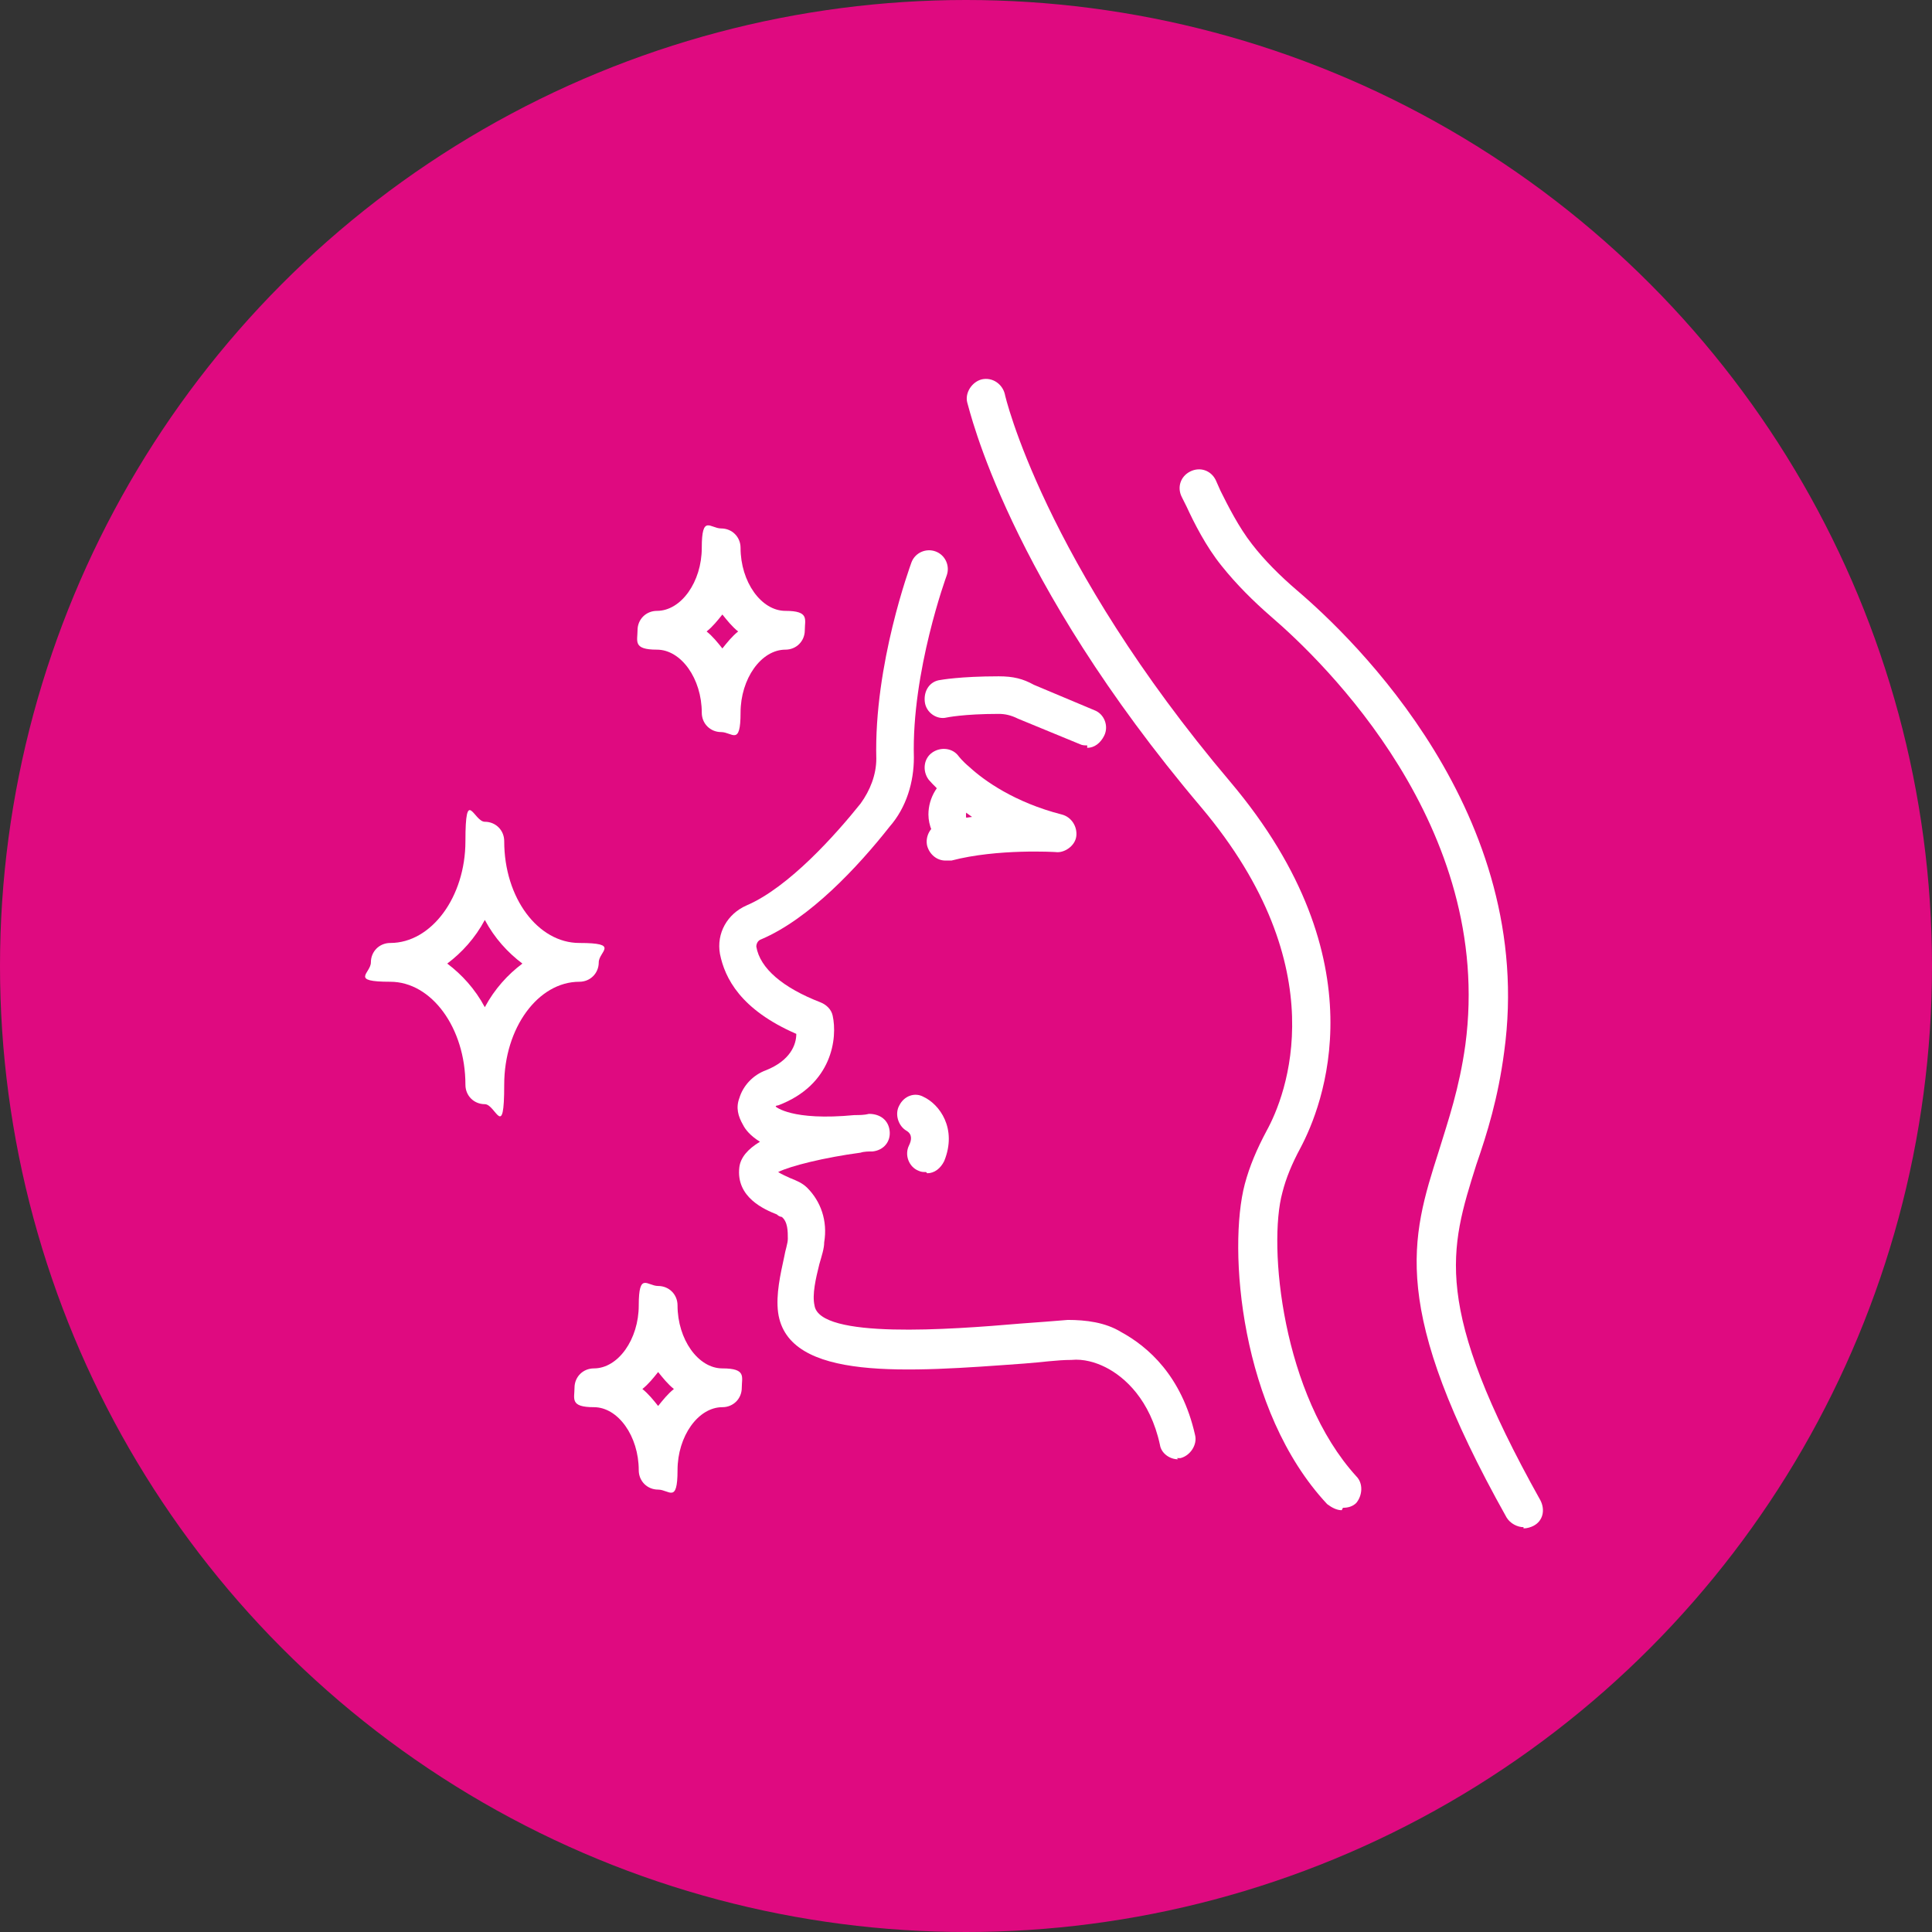 <svg viewBox="0 0 159.4 159.4" version="1.1" xmlns="http://www.w3.org/2000/svg" id="Layer_1">
  
  <rect x="0" y="0" width="159.4" height="159.4" fill="#333333" stroke="none"/>
  
  <defs>
    <style>
      .st0 {
        fill: #df0a80;
      }

      .st1 {
        fill: #fff;
      }
    </style>
  </defs>
  <circle r="79.7" cy="79.7" cx="79.7" class="st0"></circle>
  <g>
    <path d="M59.5,60.4c-.9,0-1.6-.7-1.6-1.6,0-2.8-1.7-5.2-3.7-5.2s-1.6-.7-1.6-1.6.7-1.6,1.6-1.6c2,0,3.7-2.4,3.7-5.2s.7-1.6,1.6-1.6,1.6.7,1.6,1.6c0,2.8,1.7,5.2,3.7,5.2s1.6.7,1.6,1.6-.7,1.6-1.6,1.6c-2,0-3.7,2.4-3.7,5.2s-.7,1.6-1.6,1.6ZM58.3,52.1c.5.4.9.9,1.3,1.4.4-.5.8-1,1.3-1.4-.5-.4-.9-.9-1.3-1.4-.4.5-.8,1-1.3,1.4Z" class="st1"></path>
    <path d="M40,91.1c-.9,0-1.6-.7-1.6-1.6,0-4.7-2.8-8.5-6.2-8.5s-1.6-.7-1.6-1.6.7-1.6,1.6-1.6c3.4,0,6.2-3.8,6.2-8.4s.7-1.6,1.6-1.6,1.6.7,1.6,1.6c0,4.7,2.8,8.4,6.2,8.4s1.6.7,1.6,1.6-.7,1.6-1.6,1.6c-3.4,0-6.2,3.8-6.2,8.5s-.7,1.6-1.6,1.6ZM36.9,79.5c1.2.9,2.3,2.1,3.1,3.6.8-1.5,1.9-2.7,3.1-3.6-1.2-.9-2.3-2.1-3.1-3.6-.8,1.5-1.9,2.7-3.1,3.6Z" class="st1"></path>
    <path d="M54.3,122.9c-.9,0-1.6-.7-1.6-1.6,0-2.8-1.7-5.2-3.7-5.2s-1.6-.7-1.6-1.6.7-1.6,1.6-1.6c2,0,3.7-2.4,3.7-5.2s.7-1.6,1.6-1.6,1.6.7,1.6,1.6c0,2.8,1.7,5.2,3.7,5.2s1.6.7,1.6,1.6-.7,1.6-1.6,1.6c-2,0-3.7,2.4-3.7,5.2s-.7,1.6-1.6,1.6ZM53,114.6c.5.4.9.9,1.3,1.4.4-.5.8-1,1.3-1.4-.5-.4-.9-.9-1.3-1.4-.4.5-.8,1-1.3,1.4Z" class="st1"></path>
    <g>
      <path d="M97.2,120.4c-.7,0-1.4-.5-1.5-1.2-.8-3.7-2.9-5.6-4.5-6.4-.8-.4-1.8-.7-2.8-.6-1.2,0-2.5.2-3.9.3-9.6.7-19.5,1.5-20.3-4.2-.2-1.5.2-3.2.5-4.6.1-.6.3-1.1.3-1.5,0-.6,0-1.4-.5-1.8,0,0-.2,0-.4-.2-1-.4-3.4-1.4-3.1-3.9.1-.8.7-1.5,1.7-2.1-.8-.5-1.2-1-1.4-1.4-.4-.7-.6-1.4-.3-2.2.3-1,1.1-1.9,2.2-2.3,2-.8,2.5-2.1,2.5-3-4.6-2-5.9-4.6-6.3-6.6-.3-1.7.6-3.3,2.2-4,3.5-1.5,7.4-5.9,9.4-8.4.8-1.1,1.3-2.4,1.3-3.7-.2-7.8,2.8-15.9,2.9-16.2.3-.8,1.2-1.2,2-.9.8.3,1.2,1.2.9,2,0,0-2.9,7.9-2.7,15,0,2-.6,4.1-2,5.7-2.6,3.3-6.6,7.6-10.6,9.3-.3.1-.4.4-.4.6.3,1.8,2.2,3.4,5.3,4.6.5.2.9.6,1,1.1.4,1.8,0,5.7-4.5,7.4,0,0-.2,0-.2.1,0,0,0,0,0,0h0c0,0,1.3,1.2,6.5.7.4,0,.8,0,1.2-.1.9,0,1.6.5,1.7,1.4.1.9-.5,1.6-1.4,1.7-.3,0-.7,0-1,.1-3,.4-5.8,1.1-6.8,1.6.3.2.8.4,1,.5.5.2,1,.4,1.4.8,1.1,1.1,1.7,2.7,1.4,4.5,0,.5-.2,1.1-.4,1.8-.3,1.2-.6,2.5-.4,3.4.4,2.8,11.2,2,17,1.5,1.4-.1,2.7-.2,3.9-.3,1.5,0,3.1.2,4.4,1,2.2,1.2,5,3.6,6.1,8.5.2.8-.4,1.7-1.2,1.9-.1,0-.2,0-.3,0Z" class="st1"></path>
      <path d="M78,71c-.7,0-1.3-.5-1.5-1.2-.2-.8.3-1.7,1.1-1.9.8-.2,1.7-.4,2.6-.5-1-.7-1.8-1.3-2.3-1.8-.9-.8-1.3-1.3-1.3-1.3-.5-.7-.4-1.7.3-2.2s1.7-.4,2.2.3c0,0,.3.4.9.9,1.2,1.1,3.7,2.9,7.6,3.9.8.2,1.3,1,1.2,1.8-.1.8-1,1.4-1.7,1.3,0,0-4.8-.3-8.6.7-.1,0-.3,0-.4,0Z" class="st1"></path>
      <path d="M78.8,70.2c-.4,0-.8-.2-1.2-.5-.6-.7-1-1.6-1-2.5,0-1.4.8-2.7,2-3.3.8-.4,1.7,0,2.1.7.4.8,0,1.7-.7,2.1-.1,0-.3.2-.3.5s0,.3.2.4c.6.6.5,1.6,0,2.2-.3.3-.7.4-1.1.4Z" class="st1"></path>
      <path d="M89.7,61.5c-.2,0-.4,0-.6-.1l-5.1-2.1c-.6-.3-1.1-.4-1.6-.4-2.9,0-4.3.3-4.3.3-.8.2-1.7-.4-1.8-1.3s.4-1.7,1.3-1.8c0,0,1.6-.3,4.8-.3,1.2,0,2,.2,2.9.7l5,2.1c.8.3,1.2,1.3.8,2.1-.3.6-.8,1-1.4,1Z" class="st1"></path>
    </g>
    <path d="M76.4,96.7c-.2,0-.4,0-.6-.1-.8-.3-1.2-1.3-.8-2.1.2-.4.3-.9-.2-1.2-.7-.4-1-1.4-.6-2.1.4-.8,1.3-1.1,2-.7,1.3.6,2.8,2.6,1.7,5.3-.3.6-.8,1-1.4,1Z" class="st1"></path>
    <path d="M110.7,124.6c-.4,0-.8-.2-1.2-.5-7.2-7.7-8.2-21.1-6.8-26.4.4-1.5,1-2.9,1.8-4.4,1.6-2.9,5.8-13.4-5.4-26.7-16-18.9-19.1-32.8-19.3-33.4-.2-.8.4-1.7,1.2-1.9.9-.2,1.7.4,1.9,1.2,0,.1,3.2,13.8,18.6,32,12.5,14.8,7.6,26.8,5.8,30.2-.7,1.3-1.2,2.5-1.5,3.7-1.2,4.4,0,16.7,6.1,23.4.6.6.5,1.6,0,2.2-.3.3-.7.4-1.1.4Z" class="st1"></path>
    <path d="M125.7,126c-.5,0-1.1-.3-1.4-.8-9.7-17.3-7.9-23-5.6-30.2.8-2.6,1.7-5.2,2.2-8.8,2.4-18-11.7-31.6-16-35.3-1.5-1.3-2.9-2.7-4.1-4.2-1.3-1.6-2.3-3.6-2.9-4.9l-.4-.8c-.4-.8-.1-1.7.7-2.1.8-.4,1.7-.1,2.1.7l.4.9c.6,1.2,1.5,3,2.6,4.4,1,1.3,2.3,2.6,3.7,3.8,4.7,4,19.8,18.5,17.1,38.1-.5,3.8-1.4,6.7-2.3,9.3-2.2,7-3.7,11.6,5.3,27.7.4.8.2,1.7-.6,2.1-.2.1-.5.2-.8.2Z" class="st1"></path>
  </g>
</svg>